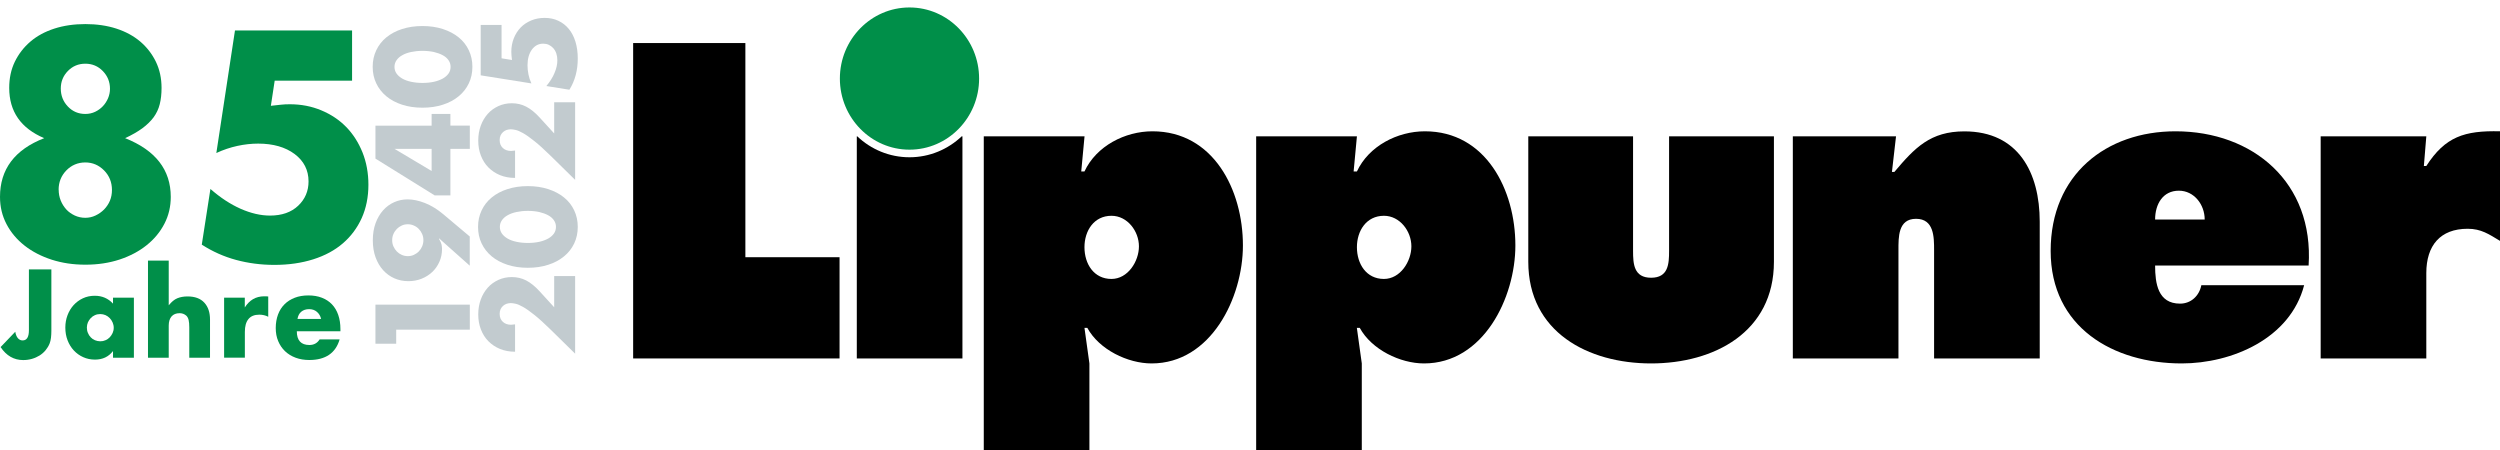 <svg width="300" height="54" viewBox="0 0 300 54" fill="none" xmlns="http://www.w3.org/2000/svg">
<g clip-path="url(#clip0_25_661)">
<path d="M75.978 5.166H89.445V30.866H100.746V43.014H75.978V5.166Z" fill="black"/>
<path d="M129.741 20.575H130.136C131.559 17.516 135.004 15.756 138.292 15.756C145.61 15.756 149.15 22.787 149.15 29.454C149.15 35.726 145.318 43.612 138.189 43.612C135.336 43.612 131.899 41.957 130.476 39.342H130.136L130.729 43.612V54H118.053V16.361H130.144L129.749 20.575H129.741ZM130.136 29.664C130.136 31.674 131.266 33.474 133.376 33.474C135.344 33.474 136.672 31.367 136.672 29.559C136.672 27.751 135.297 25.894 133.376 25.894C131.266 25.894 130.136 27.702 130.136 29.656V29.664Z" fill="black"/>
<path d="M162.435 20.575H162.83C164.253 17.516 167.699 15.756 170.986 15.756C178.304 15.756 181.845 22.787 181.845 29.454C181.845 35.726 178.012 43.612 170.883 43.612C168.03 43.612 164.593 41.957 163.17 39.342H162.822L163.415 43.612V54H150.739V16.361H162.83L162.435 20.575ZM162.83 29.664C162.83 31.674 163.96 33.474 166.071 33.474C168.038 33.474 169.366 31.367 169.366 29.559C169.366 27.751 167.991 25.894 166.071 25.894C163.96 25.894 162.83 27.702 162.83 29.656V29.664Z" fill="black"/>
<path d="M195.967 16.361V30.116C195.967 31.674 196.062 33.328 198.132 33.328C200.203 33.328 200.29 31.674 200.29 30.116V16.361H212.871V31.415C212.871 39.85 205.695 43.612 198.132 43.612C190.569 43.612 183.394 39.85 183.394 31.415V16.361H195.975H195.967Z" fill="black"/>
<path d="M227.033 20.631H227.325C229.783 17.718 231.648 15.764 235.726 15.764C242.214 15.764 244.767 20.736 244.767 26.605V43.014H232.091V30.019C232.091 28.461 232.091 26.257 229.925 26.257C227.76 26.257 227.815 28.461 227.815 30.019V43.014H215.139V16.361H227.523L227.033 20.631Z" fill="black"/>
<path d="M258.613 31.867C258.613 34.022 258.953 36.436 261.608 36.436C262.936 36.436 263.916 35.483 264.161 34.224H276.497C274.829 40.649 267.804 43.612 261.806 43.612C253.602 43.612 246.079 39.293 246.079 30.108C246.079 20.922 252.765 15.756 261.063 15.756C270.348 15.756 277.674 21.883 277.034 31.867H258.605H258.613ZM264.564 26.346C264.564 24.538 263.283 22.883 261.466 22.883C259.545 22.883 258.613 24.49 258.613 26.346H264.564Z" fill="black"/>
<path d="M300 28.905C298.672 28.106 297.74 27.452 296.12 27.452C292.824 27.452 291.157 29.462 291.157 32.771V43.014H278.48V16.361H291.157L290.864 19.921H291.157C293.417 16.41 295.724 15.651 300 15.756V28.905Z" fill="black"/>
<path d="M102.871 16.361H102.816V43.014H115.492V16.361H115.405C113.754 17.919 111.557 18.872 109.138 18.872C106.72 18.872 104.515 17.919 102.871 16.361Z" fill="black"/>
<path d="M109.138 17.96C113.746 17.96 117.492 14.134 117.492 9.428C117.492 4.722 113.746 0.896 109.138 0.896C104.531 0.896 100.785 4.722 100.785 9.428C100.785 14.134 104.531 17.96 109.138 17.96Z" fill="#008F49"/>
<path d="M5.303 16.579C2.505 15.393 1.106 13.383 1.106 10.55C1.106 9.387 1.328 8.338 1.778 7.41C2.229 6.482 2.853 5.674 3.643 4.996C4.434 4.318 5.398 3.794 6.528 3.43C7.65 3.067 8.891 2.89 10.242 2.89C11.594 2.89 12.834 3.067 13.956 3.43C15.079 3.794 16.043 4.318 16.841 4.996C17.631 5.674 18.256 6.482 18.706 7.41C19.157 8.346 19.386 9.387 19.386 10.55C19.386 11.276 19.315 11.922 19.172 12.495C19.03 13.068 18.785 13.585 18.445 14.061C18.098 14.529 17.647 14.973 17.094 15.385C16.533 15.796 15.845 16.192 15.015 16.579C18.666 18.032 20.492 20.381 20.492 23.626C20.492 24.788 20.239 25.87 19.726 26.855C19.212 27.848 18.501 28.703 17.592 29.43C16.683 30.156 15.6 30.729 14.36 31.141C13.111 31.552 11.744 31.762 10.25 31.762C8.756 31.762 7.46 31.561 6.212 31.165C4.971 30.761 3.88 30.204 2.956 29.478C2.031 28.752 1.304 27.896 0.782 26.895C0.261 25.902 0 24.813 0 23.626C0 20.308 1.762 17.96 5.303 16.579ZM7.041 22.754C7.041 23.214 7.12 23.65 7.286 24.062C7.452 24.474 7.682 24.829 7.958 25.135C8.235 25.442 8.582 25.676 8.97 25.862C9.357 26.04 9.784 26.136 10.234 26.136C10.661 26.136 11.072 26.047 11.459 25.862C11.854 25.676 12.194 25.434 12.494 25.135C12.787 24.829 13.024 24.482 13.19 24.086C13.356 23.683 13.435 23.255 13.435 22.795C13.435 21.874 13.119 21.091 12.494 20.454C11.862 19.816 11.111 19.493 10.234 19.493C9.357 19.493 8.575 19.816 7.958 20.454C7.342 21.091 7.034 21.866 7.034 22.762L7.041 22.754ZM7.294 10.622C7.294 11.47 7.579 12.188 8.148 12.786C8.717 13.383 9.412 13.674 10.242 13.674C10.669 13.674 11.064 13.585 11.42 13.415C11.775 13.246 12.084 13.02 12.344 12.745C12.605 12.471 12.81 12.148 12.969 11.785C13.119 11.421 13.198 11.042 13.198 10.655C13.198 9.831 12.913 9.121 12.344 8.532C11.775 7.943 11.072 7.644 10.242 7.644C9.412 7.644 8.717 7.935 8.148 8.516C7.579 9.097 7.294 9.799 7.294 10.622Z" fill="#008F49"/>
<path d="M42.249 9.678H32.963L32.504 12.697C32.931 12.648 33.318 12.608 33.674 12.568C34.03 12.527 34.393 12.511 34.781 12.511C36.132 12.511 37.388 12.753 38.55 13.238C39.712 13.722 40.708 14.384 41.537 15.231C42.367 16.079 43.015 17.096 43.497 18.282C43.971 19.469 44.209 20.769 44.209 22.165C44.209 23.642 43.94 24.974 43.41 26.16C42.873 27.347 42.122 28.356 41.15 29.195C40.178 30.035 38.993 30.673 37.594 31.117C36.195 31.561 34.638 31.787 32.931 31.787C31.319 31.787 29.786 31.585 28.324 31.189C26.862 30.794 25.495 30.18 24.214 29.357L25.25 22.674C26.435 23.715 27.644 24.506 28.877 25.055C30.11 25.596 31.279 25.87 32.402 25.87C33.824 25.87 34.946 25.474 35.776 24.692C36.606 23.909 37.025 22.932 37.025 21.77C37.025 20.413 36.464 19.316 35.357 18.484C34.243 17.653 32.781 17.233 30.979 17.233C30.173 17.233 29.343 17.322 28.49 17.508C27.636 17.693 26.791 17.976 25.961 18.363L28.197 3.656H42.249V9.686V9.678Z" fill="#008F49"/>
<path d="M47.544 39.56V41.247H45.054V36.557H56.379V39.56H47.551H47.544Z" fill="#C2CBCF"/>
<path d="M56.371 31.883L52.681 28.598V28.663C52.855 28.945 52.949 29.187 52.989 29.365C53.02 29.551 53.044 29.712 53.044 29.857C53.044 30.422 52.941 30.939 52.728 31.415C52.515 31.892 52.23 32.303 51.867 32.642C51.503 32.981 51.076 33.256 50.586 33.449C50.096 33.643 49.567 33.74 49.006 33.74C48.405 33.74 47.844 33.627 47.33 33.401C46.817 33.175 46.366 32.852 45.979 32.424C45.592 31.996 45.291 31.488 45.07 30.883C44.849 30.277 44.738 29.599 44.738 28.84C44.738 28.082 44.849 27.387 45.07 26.782C45.291 26.177 45.592 25.668 45.971 25.24C46.35 24.813 46.793 24.49 47.299 24.264C47.805 24.038 48.342 23.925 48.911 23.925C49.551 23.925 50.247 24.07 50.989 24.36C51.732 24.651 52.467 25.103 53.186 25.701L56.371 28.38V31.859V31.883ZM48.935 26.911C48.674 26.911 48.429 26.96 48.208 27.065C47.978 27.169 47.781 27.307 47.615 27.476C47.449 27.654 47.307 27.856 47.212 28.082C47.109 28.308 47.062 28.558 47.062 28.824C47.062 29.091 47.109 29.341 47.212 29.567C47.315 29.793 47.449 30.003 47.615 30.172C47.789 30.35 47.986 30.487 48.208 30.584C48.429 30.681 48.674 30.737 48.935 30.737C49.196 30.737 49.441 30.689 49.662 30.584C49.883 30.479 50.089 30.342 50.255 30.172C50.428 29.995 50.563 29.793 50.657 29.567C50.752 29.341 50.808 29.091 50.808 28.824C50.808 28.558 50.76 28.308 50.657 28.082C50.555 27.848 50.42 27.646 50.255 27.476C50.089 27.299 49.891 27.161 49.662 27.065C49.433 26.96 49.196 26.911 48.935 26.911Z" fill="#C2CBCF"/>
<path d="M51.795 15.07V13.674H54.048V15.07H56.379V17.863H54.048V23.448H52.159L45.054 19.033V15.078H51.795V15.07ZM51.795 17.863H47.338L51.795 20.518V17.863Z" fill="#C2CBCF"/>
<path d="M50.697 12.923C49.796 12.923 48.974 12.802 48.239 12.56C47.504 12.318 46.872 11.979 46.358 11.551C45.837 11.115 45.433 10.598 45.149 10.001C44.864 9.404 44.722 8.742 44.722 8.015C44.722 7.289 44.864 6.643 45.149 6.038C45.433 5.432 45.837 4.916 46.358 4.488C46.88 4.06 47.504 3.721 48.239 3.487C48.974 3.245 49.796 3.124 50.697 3.124C51.598 3.124 52.412 3.245 53.154 3.487C53.889 3.729 54.522 4.06 55.043 4.488C55.573 4.916 55.976 5.432 56.26 6.038C56.545 6.643 56.687 7.297 56.687 8.015C56.687 8.734 56.545 9.404 56.26 10.001C55.976 10.598 55.573 11.115 55.043 11.551C54.514 11.986 53.889 12.326 53.154 12.56C52.419 12.802 51.598 12.923 50.697 12.923ZM50.697 9.952C51.195 9.952 51.653 9.904 52.064 9.815C52.475 9.726 52.831 9.589 53.131 9.428C53.431 9.258 53.66 9.056 53.826 8.822C53.992 8.588 54.071 8.322 54.071 8.023C54.071 7.725 53.992 7.474 53.826 7.232C53.66 6.99 53.431 6.788 53.131 6.627C52.831 6.465 52.475 6.336 52.064 6.239C51.653 6.151 51.195 6.102 50.697 6.102C50.199 6.102 49.756 6.151 49.337 6.239C48.919 6.328 48.563 6.457 48.27 6.627C47.978 6.788 47.749 6.99 47.583 7.232C47.417 7.474 47.338 7.733 47.338 8.023C47.338 8.314 47.417 8.588 47.583 8.822C47.749 9.056 47.978 9.258 48.27 9.428C48.563 9.597 48.919 9.726 49.337 9.815C49.756 9.904 50.207 9.952 50.697 9.952Z" fill="#C2CBCF"/>
<path d="M69.016 33.135V42.441L66.099 39.576C65.325 38.817 64.677 38.228 64.139 37.8C63.602 37.372 63.152 37.049 62.78 36.84C62.409 36.63 62.108 36.5 61.879 36.452C61.65 36.404 61.452 36.371 61.294 36.371C61.12 36.371 60.962 36.404 60.797 36.452C60.638 36.508 60.496 36.589 60.37 36.702C60.243 36.815 60.141 36.953 60.069 37.106C59.998 37.259 59.959 37.453 59.959 37.663C59.959 38.074 60.093 38.389 60.346 38.623C60.599 38.857 60.931 38.97 61.326 38.97C61.437 38.97 61.595 38.954 61.808 38.922V42.207C61.144 42.207 60.544 42.094 60.006 41.876C59.469 41.658 59.003 41.343 58.607 40.948C58.212 40.553 57.92 40.076 57.706 39.527C57.493 38.978 57.39 38.381 57.39 37.727C57.39 37.074 57.493 36.484 57.691 35.944C57.888 35.395 58.173 34.926 58.528 34.523C58.884 34.119 59.319 33.813 59.809 33.587C60.306 33.361 60.844 33.248 61.421 33.248C62.045 33.248 62.614 33.385 63.136 33.651C63.665 33.926 64.203 34.353 64.748 34.951L66.502 36.872V33.127H68.992L69.016 33.135Z" fill="#C2CBCF"/>
<path d="M63.341 32.134C62.44 32.134 61.618 32.013 60.883 31.77C60.148 31.528 59.516 31.189 59.003 30.761C58.481 30.326 58.078 29.809 57.794 29.212C57.509 28.614 57.367 27.953 57.367 27.226C57.367 26.5 57.509 25.854 57.794 25.248C58.078 24.643 58.481 24.127 59.003 23.699C59.524 23.271 60.148 22.932 60.883 22.698C61.618 22.456 62.44 22.334 63.341 22.334C64.242 22.334 65.056 22.456 65.799 22.698C66.534 22.94 67.166 23.271 67.688 23.699C68.217 24.127 68.62 24.643 68.905 25.248C69.189 25.854 69.332 26.508 69.332 27.226C69.332 27.944 69.189 28.614 68.905 29.212C68.62 29.809 68.217 30.326 67.688 30.761C67.158 31.197 66.534 31.536 65.799 31.77C65.064 32.013 64.242 32.134 63.341 32.134ZM63.341 29.155C63.839 29.155 64.297 29.107 64.708 29.018C65.119 28.929 65.475 28.792 65.775 28.631C66.076 28.461 66.305 28.259 66.471 28.025C66.637 27.791 66.716 27.525 66.716 27.226C66.716 26.927 66.637 26.677 66.471 26.435C66.305 26.193 66.076 25.991 65.775 25.83C65.475 25.668 65.119 25.539 64.708 25.442C64.297 25.353 63.839 25.305 63.341 25.305C62.843 25.305 62.401 25.353 61.982 25.442C61.563 25.531 61.208 25.66 60.915 25.83C60.623 25.991 60.394 26.193 60.227 26.435C60.062 26.677 59.983 26.935 59.983 27.226C59.983 27.517 60.062 27.791 60.227 28.025C60.394 28.259 60.623 28.461 60.915 28.631C61.208 28.8 61.563 28.929 61.982 29.018C62.401 29.107 62.851 29.155 63.341 29.155Z" fill="#C2CBCF"/>
<path d="M69.016 12.277V21.584L66.099 18.718C65.325 17.96 64.677 17.37 64.139 16.943C63.602 16.515 63.152 16.192 62.78 15.982C62.409 15.772 62.108 15.643 61.879 15.595C61.65 15.546 61.452 15.514 61.294 15.514C61.12 15.514 60.962 15.546 60.797 15.595C60.638 15.651 60.496 15.732 60.37 15.845C60.243 15.958 60.141 16.095 60.069 16.248C59.998 16.402 59.959 16.596 59.959 16.805C59.959 17.217 60.093 17.532 60.346 17.766C60.599 18 60.931 18.113 61.326 18.113C61.437 18.113 61.595 18.097 61.808 18.065V21.35C61.144 21.35 60.544 21.237 60.006 21.019C59.469 20.801 59.003 20.486 58.607 20.091C58.212 19.695 57.92 19.219 57.706 18.67C57.493 18.121 57.39 17.524 57.39 16.87C57.39 16.216 57.493 15.627 57.691 15.086C57.888 14.537 58.173 14.069 58.528 13.665C58.884 13.262 59.319 12.955 59.809 12.729C60.306 12.503 60.844 12.39 61.421 12.39C62.045 12.39 62.614 12.527 63.136 12.794C63.665 13.068 64.203 13.496 64.748 14.093L66.502 16.014V12.269H68.992L69.016 12.277Z" fill="#C2CBCF"/>
<path d="M60.188 2.995V6.998L61.437 7.2C61.413 7.014 61.397 6.845 61.381 6.691C61.366 6.538 61.358 6.377 61.358 6.215C61.358 5.634 61.46 5.093 61.658 4.593C61.856 4.092 62.132 3.665 62.48 3.301C62.828 2.938 63.254 2.664 63.744 2.454C64.234 2.252 64.772 2.147 65.349 2.147C65.957 2.147 66.51 2.26 67 2.494C67.49 2.72 67.909 3.051 68.257 3.471C68.605 3.891 68.865 4.399 69.055 5.004C69.237 5.61 69.332 6.28 69.332 7.014C69.332 7.709 69.253 8.37 69.087 9C68.921 9.63 68.668 10.219 68.328 10.768L65.562 10.324C65.989 9.815 66.321 9.291 66.542 8.758C66.771 8.225 66.882 7.717 66.882 7.24C66.882 6.627 66.716 6.143 66.392 5.779C66.068 5.424 65.665 5.239 65.183 5.239C64.622 5.239 64.171 5.481 63.823 5.957C63.476 6.441 63.302 7.063 63.302 7.846C63.302 8.193 63.341 8.548 63.412 8.919C63.484 9.291 63.602 9.654 63.768 10.009L57.683 9.04V2.995H60.172H60.188Z" fill="#C2CBCF"/>
<path d="M6.164 32.335V39.681C6.164 39.987 6.148 40.278 6.117 40.536C6.085 40.803 6.03 41.021 5.959 41.206C5.84 41.505 5.674 41.779 5.469 42.03C5.263 42.28 5.018 42.49 4.75 42.659C4.473 42.829 4.173 42.966 3.833 43.063C3.501 43.16 3.145 43.208 2.782 43.208C1.675 43.208 0.766 42.691 0.071 41.65L1.833 39.81C1.881 40.125 1.984 40.383 2.134 40.569C2.292 40.754 2.481 40.851 2.711 40.851C3.216 40.851 3.469 40.447 3.469 39.632V32.327H6.164V32.335Z" fill="#008F49"/>
<path d="M13.561 35.718H16.067V42.926H13.561V42.127C13.032 42.813 12.313 43.152 11.404 43.152C10.89 43.152 10.416 43.055 9.989 42.861C9.555 42.667 9.183 42.401 8.859 42.054C8.535 41.707 8.29 41.303 8.108 40.835C7.927 40.367 7.84 39.858 7.84 39.301C7.84 38.785 7.927 38.3 8.1 37.832C8.274 37.372 8.519 36.961 8.827 36.621C9.136 36.282 9.507 36 9.942 35.798C10.368 35.596 10.851 35.492 11.372 35.492C12.249 35.492 12.984 35.806 13.561 36.436V35.718ZM10.424 39.301C10.424 39.535 10.463 39.753 10.55 39.955C10.629 40.157 10.748 40.334 10.89 40.48C11.032 40.633 11.198 40.746 11.396 40.827C11.594 40.908 11.807 40.956 12.036 40.956C12.265 40.956 12.463 40.916 12.66 40.827C12.858 40.746 13.024 40.625 13.166 40.48C13.308 40.334 13.419 40.157 13.514 39.963C13.601 39.77 13.648 39.56 13.648 39.334C13.648 39.108 13.601 38.898 13.514 38.696C13.427 38.494 13.308 38.317 13.166 38.171C13.024 38.026 12.858 37.905 12.66 37.816C12.463 37.735 12.257 37.687 12.036 37.687C11.815 37.687 11.594 37.727 11.396 37.816C11.198 37.905 11.032 38.018 10.89 38.171C10.748 38.325 10.637 38.494 10.55 38.68C10.471 38.873 10.424 39.083 10.424 39.301Z" fill="#008F49"/>
<path d="M17.758 31.27H20.247V36.638C20.587 36.218 20.927 35.935 21.282 35.79C21.638 35.645 22.041 35.572 22.507 35.572C23.392 35.572 24.064 35.822 24.522 36.323C24.981 36.823 25.202 37.501 25.202 38.349V42.926H22.713V39.285C22.713 38.922 22.689 38.623 22.634 38.397C22.578 38.171 22.483 38.002 22.357 37.881C22.136 37.687 21.867 37.582 21.559 37.582C21.14 37.582 20.816 37.711 20.587 37.969C20.366 38.228 20.247 38.591 20.247 39.075V42.926H17.758V31.27Z" fill="#008F49"/>
<path d="M26.886 35.718H29.375V36.896C29.644 36.468 29.968 36.137 30.355 35.903C30.742 35.677 31.192 35.556 31.706 35.556H31.92C31.999 35.556 32.086 35.564 32.188 35.58V38.01C31.856 37.84 31.501 37.76 31.113 37.76C30.537 37.76 30.102 37.937 29.817 38.284C29.525 38.639 29.383 39.148 29.383 39.826V42.917H26.893V35.709L26.886 35.718Z" fill="#008F49"/>
<path d="M35.618 39.753C35.618 40.851 36.124 41.4 37.127 41.4C37.665 41.4 38.076 41.174 38.352 40.73H40.755C40.273 42.377 39.056 43.2 37.112 43.2C36.519 43.2 35.974 43.111 35.476 42.926C34.978 42.74 34.559 42.482 34.203 42.143C33.848 41.804 33.579 41.4 33.382 40.932C33.184 40.464 33.089 39.939 33.089 39.358C33.089 38.777 33.184 38.22 33.366 37.735C33.547 37.251 33.808 36.847 34.148 36.508C34.488 36.169 34.899 35.911 35.381 35.726C35.863 35.54 36.408 35.451 37.009 35.451C37.609 35.451 38.139 35.54 38.621 35.726C39.095 35.911 39.498 36.169 39.83 36.517C40.162 36.864 40.415 37.283 40.589 37.792C40.763 38.292 40.85 38.857 40.85 39.487V39.753H35.61H35.618ZM38.534 38.276C38.455 37.921 38.281 37.639 38.028 37.421C37.776 37.203 37.459 37.098 37.096 37.098C36.709 37.098 36.4 37.203 36.155 37.404C35.91 37.606 35.76 37.897 35.697 38.276H38.542H38.534Z" fill="#008F49"/>
</g>
<defs>
<clipPath id="clip0_25_661">
<rect width="300" height="54" fill="white"/>
</clipPath>
</defs>
</svg>

